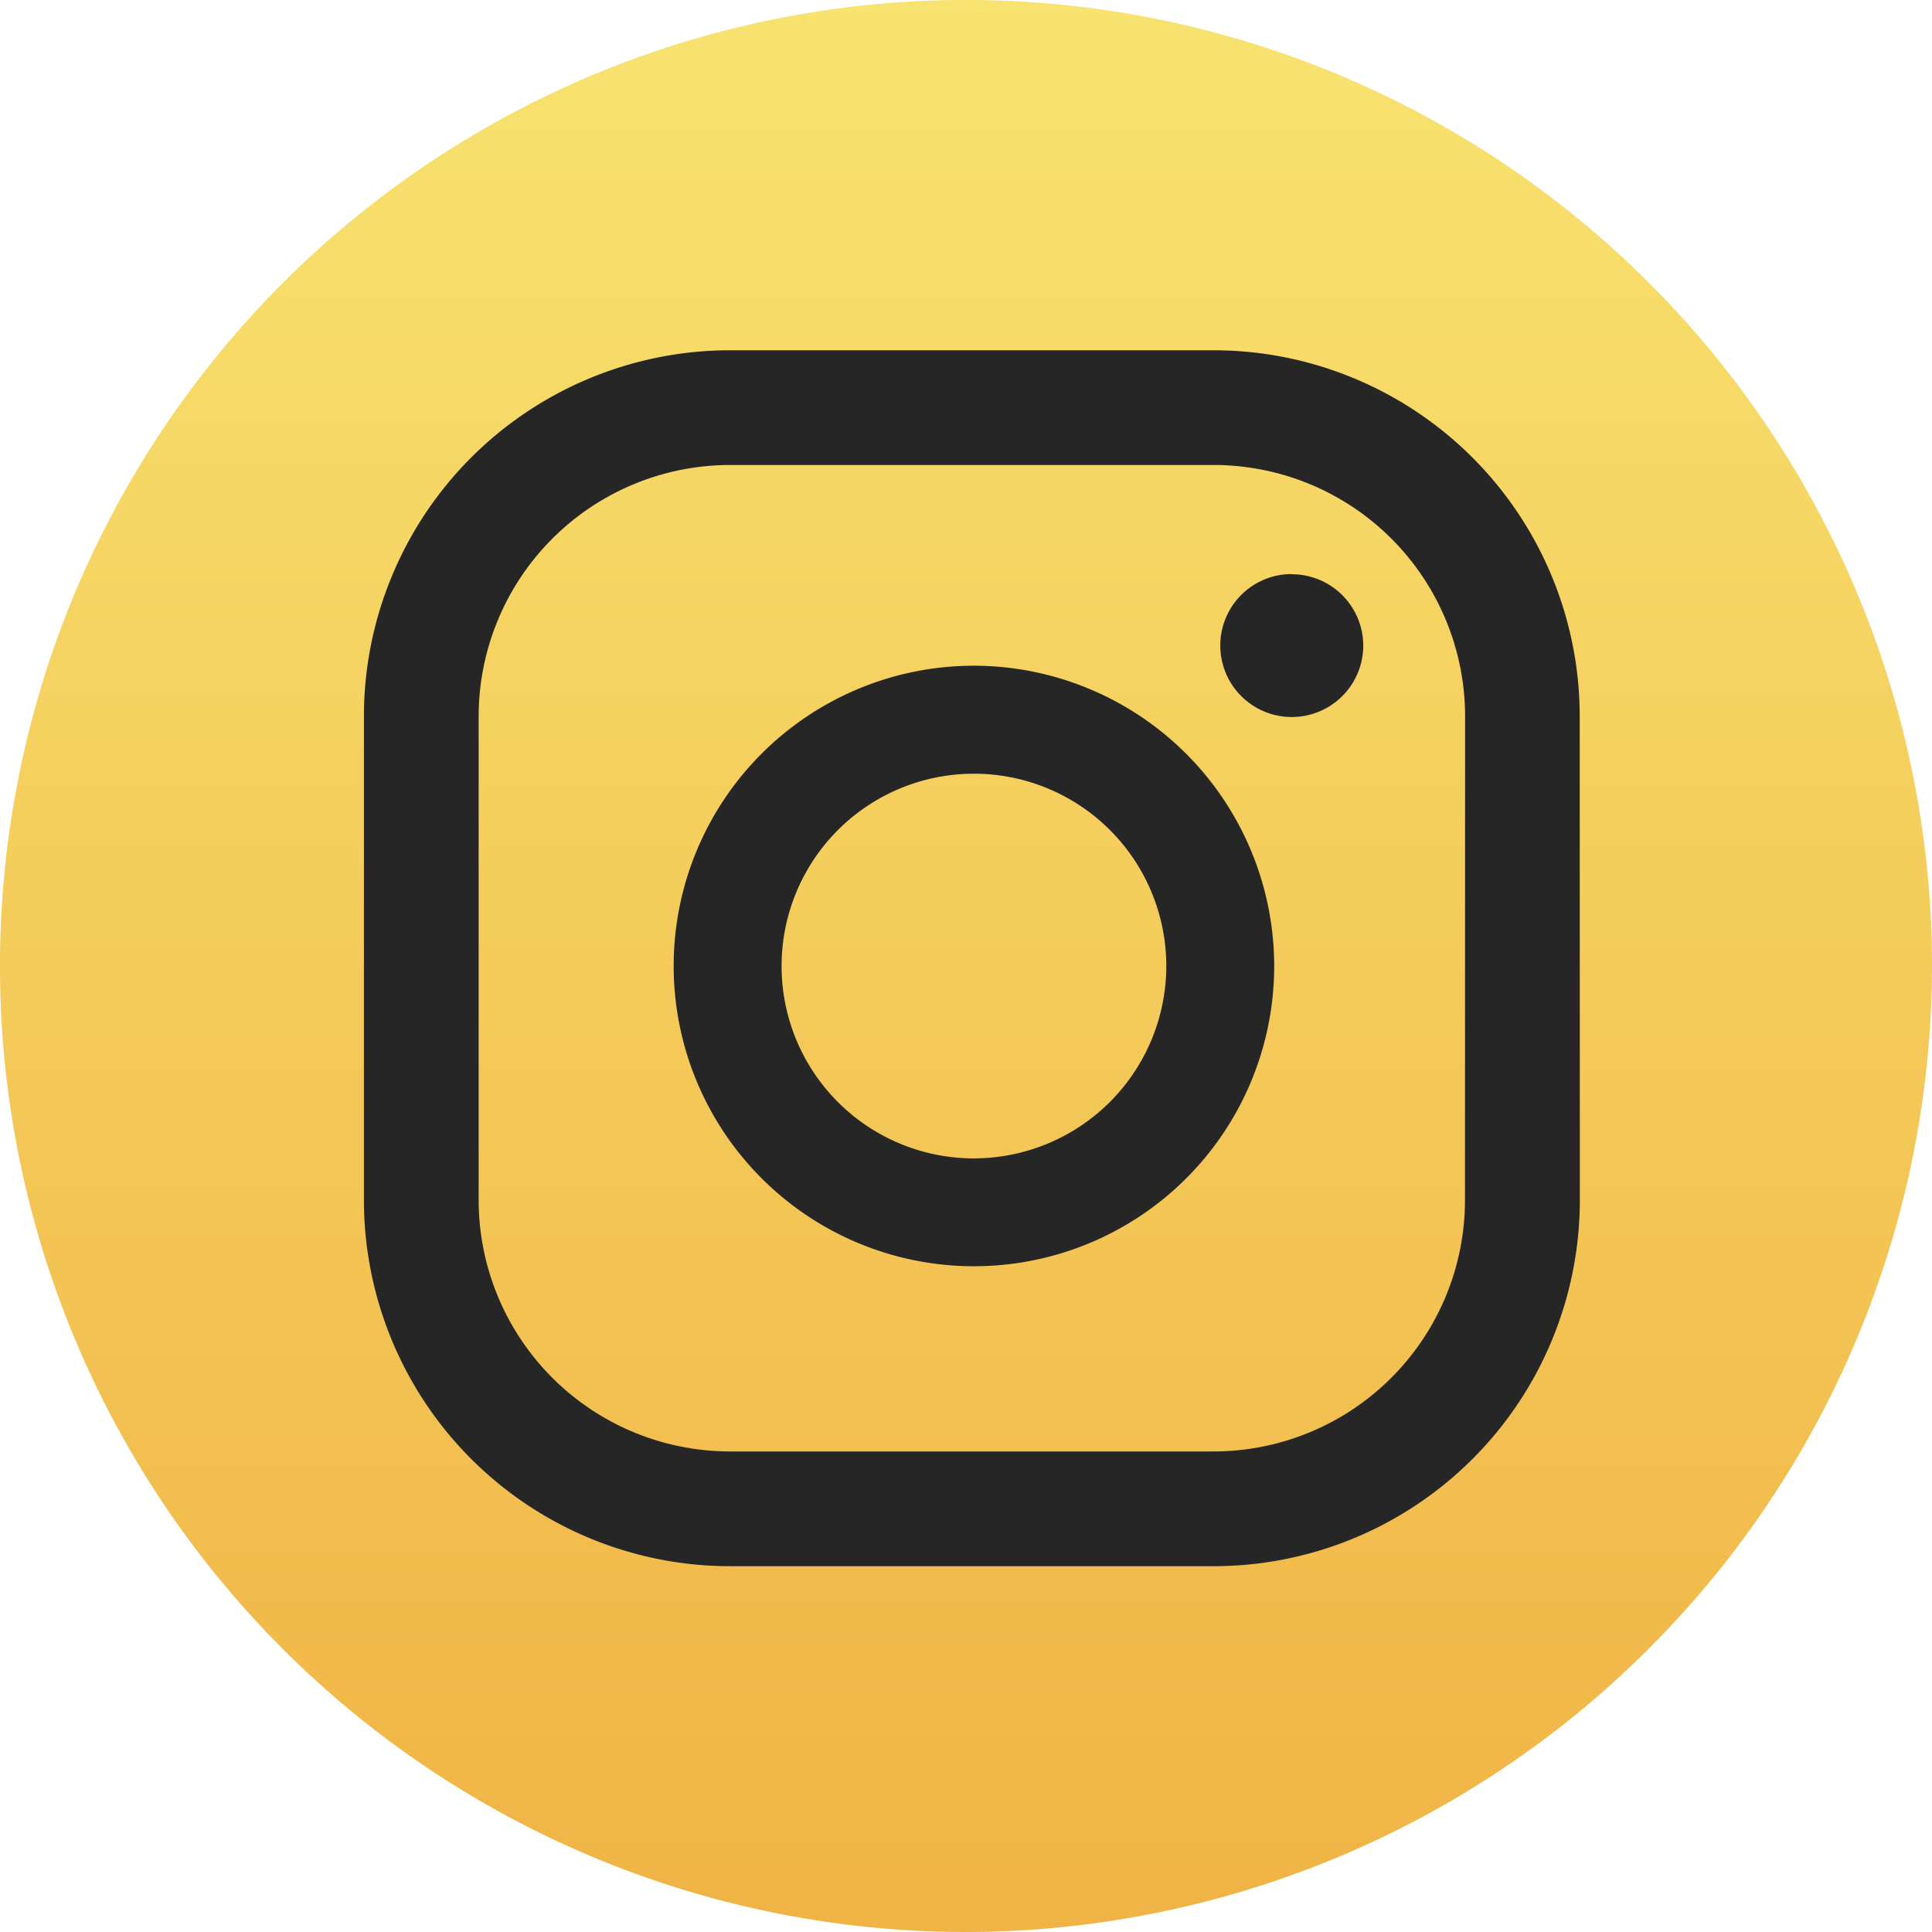 <svg xmlns="http://www.w3.org/2000/svg" xmlns:xlink="http://www.w3.org/1999/xlink" width="47.839" height="47.839" viewBox="0 0 47.839 47.839"><defs><style>.a{fill:#262626;}.b{fill:url(#a);}</style><linearGradient id="a" x1="0.5" x2="0.5" y2="1" gradientUnits="objectBoundingBox"><stop offset="0" stop-color="#fbe18a"/><stop offset="0" stop-color="#f8e370"/><stop offset="1" stop-color="#f0b345"/></linearGradient></defs><circle class="a" cx="20.952" cy="20.952" r="20.952" transform="translate(2.95 2.765)"/><path class="b" d="M237.322,510.82a23.92,23.92,0,1,1,23.92-23.92A23.947,23.947,0,0,1,237.322,510.82Zm8.066-33.625a1.77,1.77,0,1,0,1.771,1.771A1.77,1.77,0,0,0,245.388,477.2Zm-7.869,2.27a7.435,7.435,0,1,0,7.435,7.436A7.444,7.444,0,0,0,237.519,479.465Zm0,12.2a4.763,4.763,0,1,1,4.763-4.763A4.768,4.768,0,0,1,237.519,491.664Zm15-10.942a9.069,9.069,0,0,0-9.07-9.069H231.483a9.069,9.069,0,0,0-9.069,9.069v11.97a9.069,9.069,0,0,0,9.069,9.069h11.969a9.069,9.069,0,0,0,9.07-9.069Zm-2.841,11.97a6.228,6.228,0,0,1-6.229,6.228H231.483a6.228,6.228,0,0,1-6.228-6.228v-11.97a6.228,6.228,0,0,1,6.228-6.228h11.969a6.228,6.228,0,0,1,6.229,6.228Z" transform="translate(-213.403 -462.981)"/></svg>